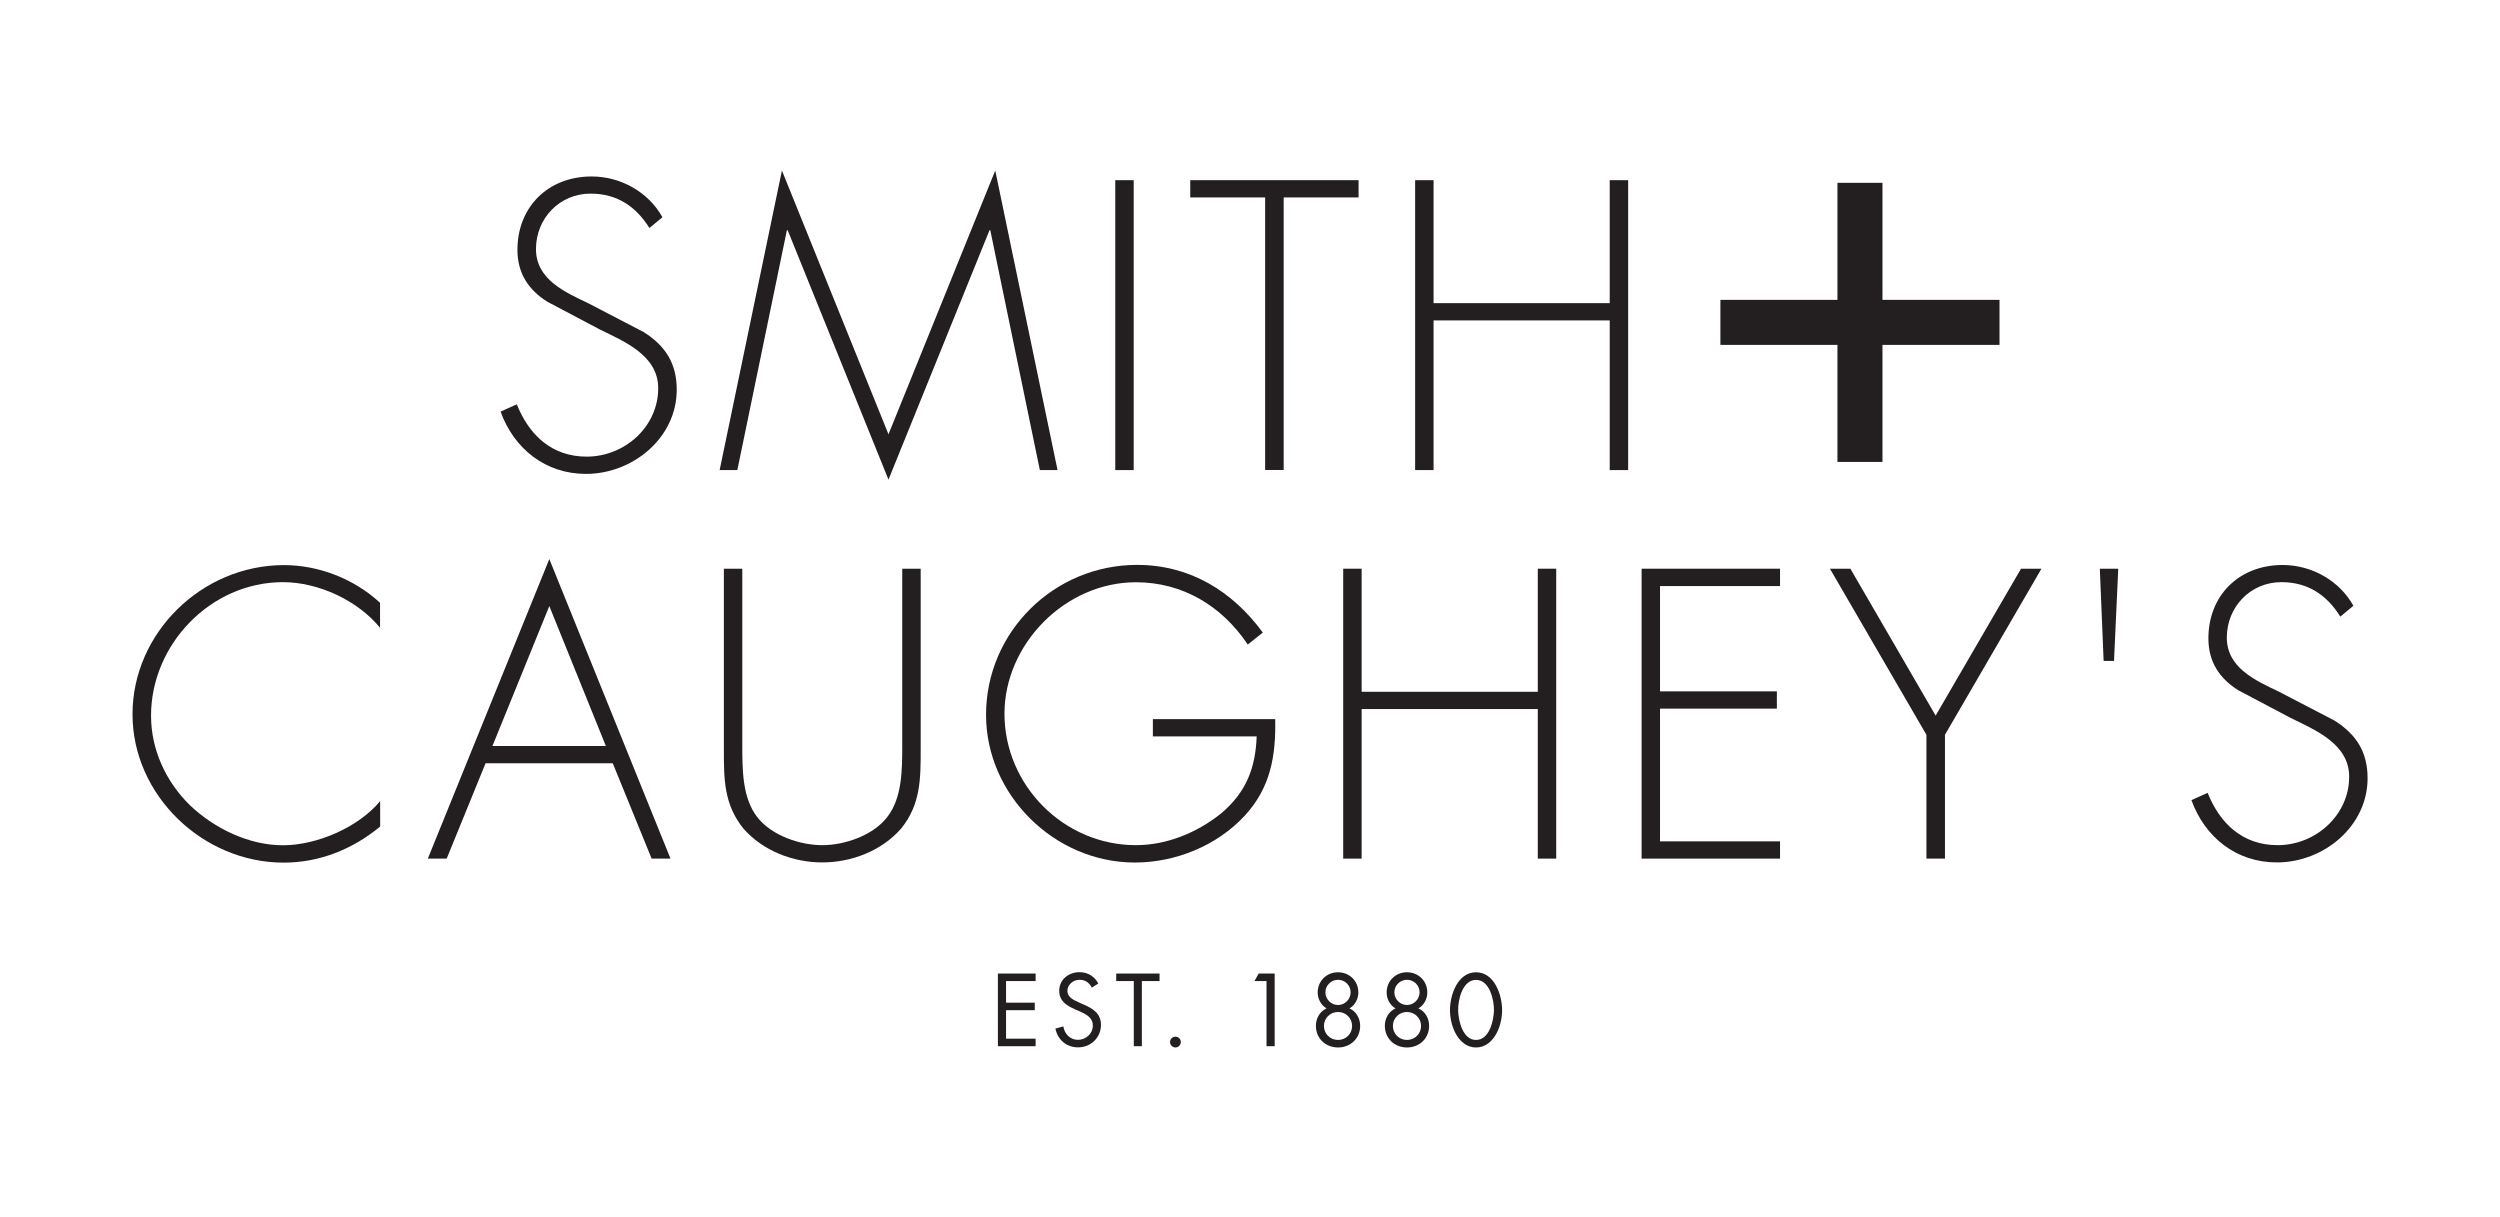 <?xml version="1.0" encoding="UTF-8"?>
<svg id="Layer_1" data-name="Layer 1" xmlns="http://www.w3.org/2000/svg" viewBox="0 0 236.02 114.9">
  <defs>
    <style>
      .cls-1 {
        fill: #231f20;
        stroke-width: 0px;
      }
    </style>
  </defs>
  <g>
    <path class="cls-1" d="m61.3,21.51c-1.23-1.96-2.98-3.23-5.55-3.23-2.94,0-5.15,2.36-5.15,5.23s2.72,4.06,4.94,5.12l5.23,2.72c2.07,1.31,3.12,2.98,3.12,5.44,0,4.54-4.14,7.95-8.57,7.95-3.81,0-6.79-2.36-8.06-5.88l1.53-.69c1.16,2.9,3.3,4.94,6.6,4.94,3.6,0,6.75-2.83,6.75-6.46,0-3.09-3.16-4.39-5.52-5.55l-4.94-2.61c-1.81-1.13-2.83-2.72-2.83-4.9,0-4.06,2.9-6.93,7.01-6.93,2.76,0,5.37,1.49,6.68,3.85l-1.24,1.02Z"/>
    <polygon class="cls-1" points="93.49 21.73 93.42 21.73 83.88 45.28 74.36 21.73 74.29 21.73 69.61 44.38 67.94 44.38 73.82 16.1 83.88 41 93.96 16.1 99.84 44.38 98.17 44.38 93.49 21.73"/>
    <rect class="cls-1" x="105.29" y="17.01" width="1.74" height="27.37"/>
    <polygon class="cls-1" points="121.19 44.37 119.44 44.37 119.44 18.64 112.37 18.64 112.37 17.01 128.26 17.01 128.26 18.64 121.19 18.64 121.19 44.37"/>
    <polygon class="cls-1" points="151.97 28.62 151.97 17.01 153.71 17.01 153.71 44.38 151.97 44.38 151.97 30.25 135.34 30.25 135.34 44.38 133.6 44.38 133.6 17.01 135.34 17.01 135.34 28.62 151.97 28.62"/>
    <polygon class="cls-1" points="177.72 17.26 177.72 28.31 188.77 28.31 188.77 32.56 177.72 32.56 177.72 43.61 173.47 43.61 173.47 32.56 162.42 32.56 162.42 28.31 173.47 28.31 173.47 17.26 177.72 17.26"/>
  </g>
  <g>
    <path class="cls-1" d="m35.89,59.28c-2.1-2.58-5.81-4.32-9.18-4.32-6.82,0-12.45,5.88-12.45,12.6,0,3.2,1.38,6.21,3.67,8.46,2.29,2.18,5.55,3.78,8.78,3.78s7.15-1.71,9.18-4.17v2.4c-2.58,2.14-5.73,3.41-9.11,3.41-7.62,0-14.27-6.35-14.27-14.01s6.53-14.08,14.3-14.08c3.3,0,6.64,1.31,9.07,3.56v2.4Z"/>
    <path class="cls-1" d="m57.2,70.43h-10.71s5.37-13.21,5.37-13.21l5.34,13.21Zm.65,1.63l3.67,9h1.78s-11.44-28.28-11.44-28.28l-11.47,28.28h1.78s3.67-9,3.67-9h12.01Z"/>
    <path class="cls-1" d="m85.18,53.69h1.74s0,17.06,0,17.06c0,2.79,0,5.19-1.85,7.48-1.85,2.1-4.68,3.19-7.44,3.19s-5.59-1.09-7.44-3.19c-1.85-2.29-1.85-4.68-1.85-7.48v-17.06s1.74,0,1.74,0v16.55c0,2.47,0,5.08,1.41,6.9,1.34,1.74,4.03,2.65,6.14,2.65s4.79-.91,6.13-2.65c1.42-1.82,1.42-4.43,1.42-6.9v-16.55Z"/>
    <path class="cls-1" d="m120.39,67.89c.07,3.45-.43,6.46-2.87,9.11-2.61,2.83-6.53,4.43-10.38,4.43-7.59,0-14.05-6.39-14.05-13.94,0-7.84,6.42-14.16,14.26-14.16,4.97,0,9,2.47,11.87,6.39l-1.42,1.13c-2.43-3.63-6.13-5.88-10.56-5.88-6.68,0-12.41,5.84-12.41,12.41,0,6.75,5.59,12.41,12.41,12.41,2.94,0,5.81-1.2,8.06-3.01,2.36-2,3.23-4.28,3.34-7.26h-9.8s0-1.63,0-1.63h11.54Z"/>
    <polygon class="cls-1" points="145.18 65.31 145.18 53.69 146.92 53.69 146.92 81.06 145.18 81.06 145.18 66.94 128.55 66.94 128.55 81.06 126.81 81.06 126.81 53.69 128.55 53.69 128.55 65.31 145.18 65.31"/>
    <polygon class="cls-1" points="156.72 55.33 156.72 65.27 167.75 65.27 167.75 66.9 156.72 66.9 156.72 79.43 168.05 79.43 168.05 81.06 154.98 81.06 154.98 53.69 168.05 53.69 168.05 55.33 156.72 55.33"/>
    <polygon class="cls-1" points="172.76 53.69 174.69 53.69 182.74 67.56 190.8 53.69 192.73 53.69 183.62 69.37 183.62 81.06 181.87 81.06 181.87 69.37 172.76 53.69"/>
    <polygon class="cls-1" points="199.98 53.69 199.58 62.4 198.6 62.4 198.24 53.69 199.98 53.69"/>
    <path class="cls-1" d="m220.93,58.19c-1.23-1.96-2.98-3.23-5.55-3.23-2.94,0-5.15,2.36-5.15,5.23s2.72,4.06,4.94,5.12l5.23,2.72c2.07,1.31,3.12,2.98,3.12,5.44,0,4.54-4.14,7.95-8.57,7.95-3.81,0-6.79-2.36-8.06-5.88l1.53-.69c1.16,2.9,3.3,4.94,6.61,4.94,3.59,0,6.75-2.83,6.75-6.46,0-3.09-3.16-4.39-5.52-5.55l-4.94-2.61c-1.81-1.13-2.83-2.72-2.83-4.9,0-4.06,2.9-6.93,7.01-6.93,2.76,0,5.37,1.49,6.68,3.85l-1.23,1.02Z"/>
  </g>
  <polygon class="cls-1" points="94.21 91.91 97.77 91.91 97.77 92.62 94.98 92.62 94.98 94.66 97.69 94.66 97.69 95.37 94.98 95.37 94.98 98.06 97.77 98.06 97.77 98.77 94.21 98.77 94.21 91.91"/>
  <path class="cls-1" d="m103.09,93.25c-.27-.47-.6-.75-1.18-.75s-1.14.44-1.14,1.06c0,.59.61.86,1.07,1.07l.45.2c.89.39,1.65.84,1.65,1.93,0,1.2-.96,2.12-2.16,2.12-1.1,0-1.92-.71-2.14-1.77l.75-.21c.1.7.64,1.27,1.37,1.27s1.41-.56,1.41-1.34-.63-1.07-1.26-1.36l-.42-.18c-.8-.36-1.49-.77-1.49-1.76,0-1.06.9-1.75,1.92-1.75.76,0,1.41.39,1.77,1.07l-.61.39Z"/>
  <polygon class="cls-1" points="107.8 98.77 107.04 98.77 107.04 92.62 105.38 92.62 105.38 91.91 109.47 91.91 109.47 92.62 107.8 92.62 107.8 98.77"/>
  <path class="cls-1" d="m111.48,98.37c0,.28-.23.52-.51.52s-.51-.24-.51-.52c0-.27.23-.5.51-.5s.51.23.51.5"/>
  <polygon class="cls-1" points="118.43 92.62 118.83 91.91 120.34 91.91 120.34 98.77 119.57 98.77 119.57 92.62 118.43 92.62"/>
  <path class="cls-1" d="m125.13,93.68c0,.66.54,1.2,1.19,1.2s1.19-.54,1.19-1.2-.54-1.18-1.19-1.18-1.19.53-1.19,1.18m-.14,3.18c0,.73.58,1.32,1.33,1.32s1.33-.59,1.33-1.32-.58-1.32-1.33-1.32-1.33.59-1.33,1.32m3.25-3.16c0,.6-.31,1.2-.84,1.5.65.29,1.01.95,1.01,1.65,0,1.18-.91,2.04-2.09,2.04s-2.09-.86-2.09-2.04c0-.7.36-1.36,1.01-1.65-.53-.3-.84-.9-.84-1.5,0-1.1.85-1.91,1.92-1.91s1.92.81,1.92,1.91"/>
  <path class="cls-1" d="m131.64,93.68c0,.66.54,1.2,1.19,1.2s1.19-.54,1.19-1.2-.54-1.18-1.19-1.18-1.19.53-1.19,1.18m-.14,3.18c0,.73.58,1.32,1.33,1.32s1.33-.59,1.33-1.32-.58-1.32-1.33-1.32-1.33.59-1.33,1.32m3.25-3.16c0,.6-.31,1.2-.84,1.5.65.29,1.01.95,1.01,1.65,0,1.18-.91,2.04-2.09,2.04s-2.09-.86-2.09-2.04c0-.7.36-1.36,1.01-1.65-.53-.3-.84-.9-.84-1.5,0-1.1.85-1.91,1.92-1.91s1.92.81,1.92,1.91"/>
  <path class="cls-1" d="m137.66,95.39c.02.96.43,2.79,1.69,2.79s1.67-1.83,1.69-2.79c.02-.97-.4-2.88-1.69-2.88s-1.71,1.91-1.69,2.88m4.15-.04c0,1.69-.89,3.54-2.46,3.54s-2.46-1.85-2.46-3.54c0-1.41.72-3.56,2.46-3.56s2.46,2.15,2.46,3.56"/>
</svg>